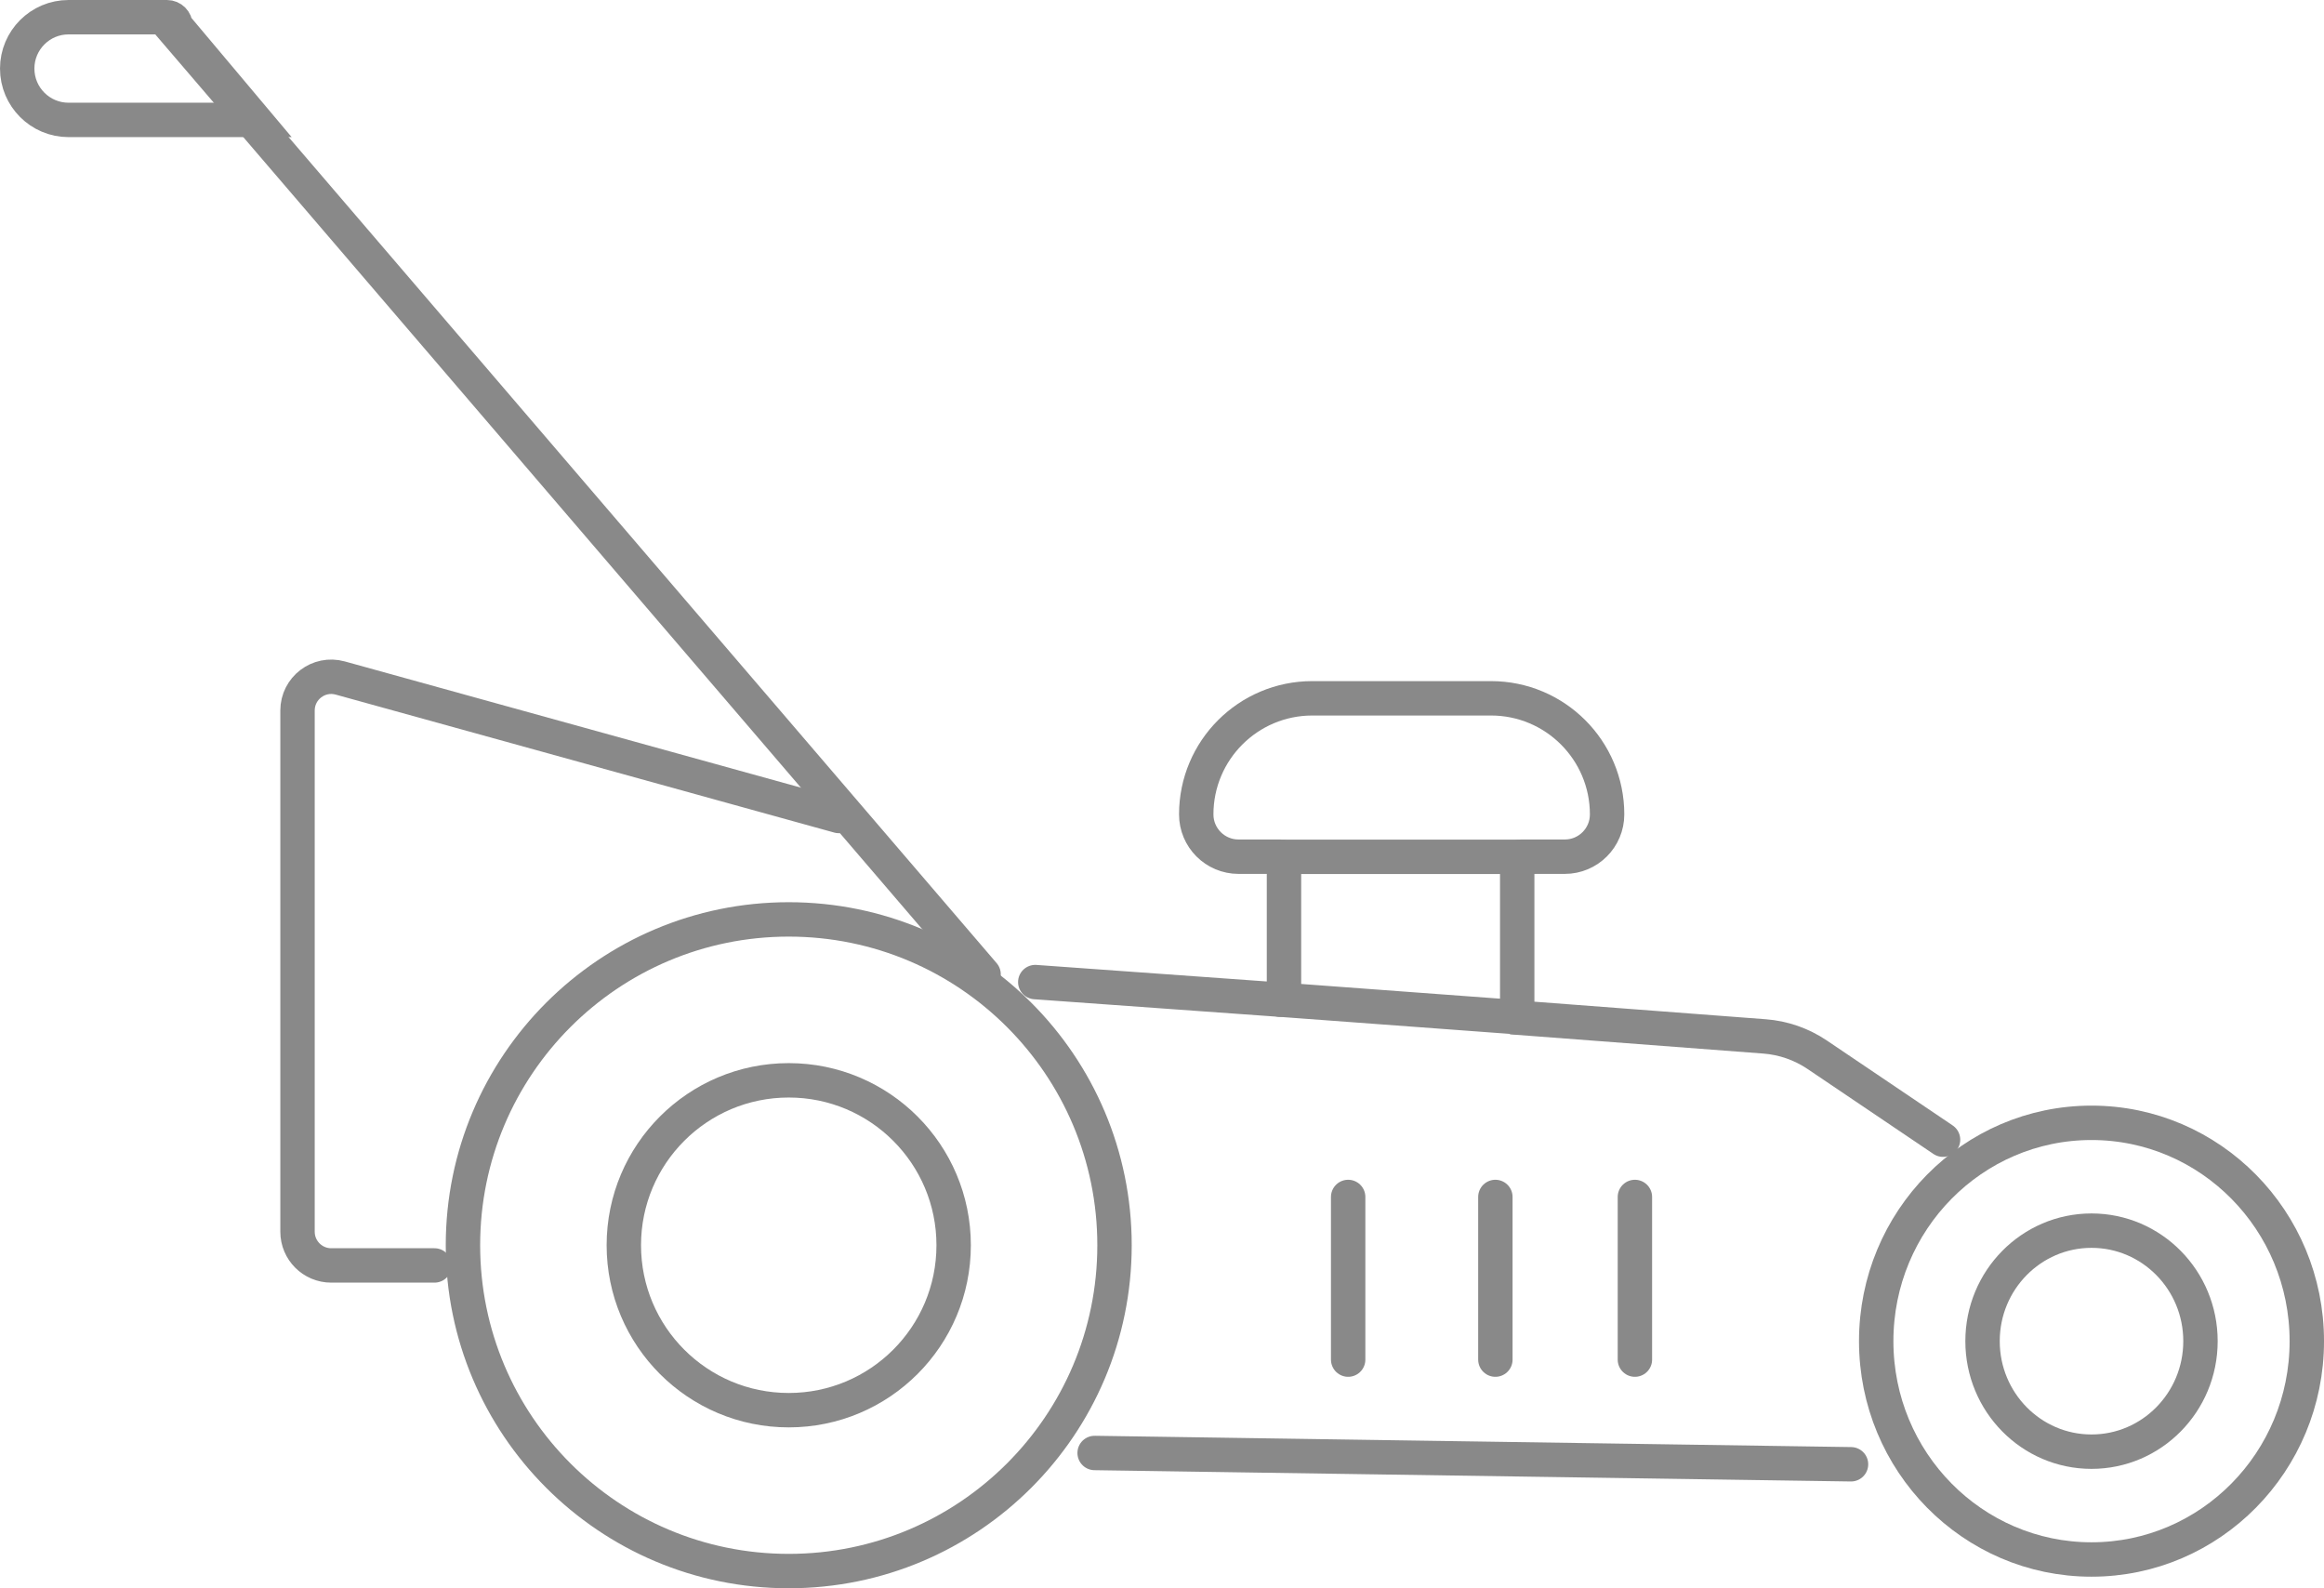 <?xml version="1.0" encoding="UTF-8"?>
<!DOCTYPE svg PUBLIC "-//W3C//DTD SVG 1.1//EN" "http://www.w3.org/Graphics/SVG/1.1/DTD/svg11.dtd">
<!-- Creator: CorelDRAW 2020 (64-Bit) -->
<svg xmlns="http://www.w3.org/2000/svg" xml:space="preserve" width="152.253mm" height="104.037mm" version="1.1" style="shape-rendering:geometricPrecision; text-rendering:geometricPrecision; image-rendering:optimizeQuality; fill-rule:evenodd; clip-rule:evenodd"
viewBox="0 0 1062.12 725.77"
 xmlns:xlink="http://www.w3.org/1999/xlink"
 xmlns:xodm="http://www.corel.com/coreldraw/odm/2003">
 <defs>
  <style type="text/css">
   <![CDATA[
    .str0 {stroke:#898989;stroke-width:15.72;stroke-linecap:round;stroke-miterlimit:10}
    .fil0 {fill:none;fill-rule:nonzero}
   ]]>
  </style>
 </defs>
 <g id="Слой_x0020_1">
  <g id="_2738942775664">
   <path class="fil0 str0" d="M509.36 569.02c0,82.23 -66.66,148.89 -148.89,148.89 -82.23,0 -148.89,-66.66 -148.89,-148.89 0,-82.23 66.66,-148.89 148.89,-148.89 82.23,0 148.89,66.66 148.89,148.89z"/>
   <path class="fil0 str0" d="M435.84 569.02c0,41.62 -33.74,75.37 -75.37,75.37 -41.62,0 -75.37,-33.74 -75.37,-75.37 0,-41.62 33.74,-75.36 75.37,-75.36 41.62,0 75.37,33.74 75.37,75.36z"/>
   <path class="fil0 str0" d="M1054.27 612.85c0,55.11 -44.06,99.77 -98.4,99.77 -54.35,0 -98.4,-44.67 -98.4,-99.77 0,-55.1 44.05,-99.77 98.4,-99.77 54.34,0 98.4,44.67 98.4,99.77z"/>
   <path class="fil0 str0" d="M1005.67 612.85c0,27.89 -22.3,50.5 -49.8,50.5 -27.51,0 -49.8,-22.61 -49.8,-50.5 0,-27.89 22.3,-50.5 49.8,-50.5 27.51,0 49.8,22.61 49.8,50.5z"/>
   <path class="fil0 str0" d="M198.56 578.25l-47.18 0c-8.51,0 -15.41,-6.9 -15.41,-15.41l0 -238.17c0,-10.18 9.7,-17.56 19.52,-14.85l227.9 63.06"/>
   <line class="fil0 str0" x1="616.14" y1="546.96" x2="616.14" y2= "621.28" />
   <line class="fil0 str0" x1="683.42" y1="546.96" x2="683.42" y2= "621.28" />
   <line class="fil0 str0" x1="747.19" y1="546.96" x2="747.19" y2= "621.28" />
   <line class="fil0 str0" x1="77.29" y1="11.04" x2="449.52" y2= "445.23" />
   <line class="fil0 str0" x1="500.27" y1="663.95" x2="845.96" y2= "669.11" />
   <path class="fil0 str0" d="M888.02 520.79l-57.52 -38.82c-7.17,-4.84 -15.48,-7.73 -24.1,-8.38l-115.72 -8.78 2.72 0 0 -71.63c0,-0.95 0.77,-1.71 1.71,-1.71l20.05 0c10.67,0 19.32,-8.65 19.32,-19.32 0,-29.3 -23.75,-53.05 -53.06,-53.05l-81.66 0c-29.3,0 -53.05,23.75 -53.05,53.05 0,10.67 8.65,19.32 19.32,19.32l19.07 0c0.95,0 1.71,0.77 1.71,1.71l0 61.91c0,1 -0.85,1.78 -1.84,1.71l-111.83 -8.03"/>
   <line class="fil0 str0" x1="586.99" y1="391.52" x2="699.45" y2= "391.52" />
   <line class="fil0 str0" x1="584.97" y1="456.79" x2="693.4" y2= "464.81" />
   <path class="fil0 str0" d="M116.41 54.8l-85.08 0c-12.96,0 -23.47,-10.51 -23.47,-23.47 0,-12.96 10.51,-23.47 23.47,-23.47l44.98 0c2.16,0 3.91,1.75 3.91,3.91l36.19 43.03z"/>
  </g>
 </g>
</svg>
